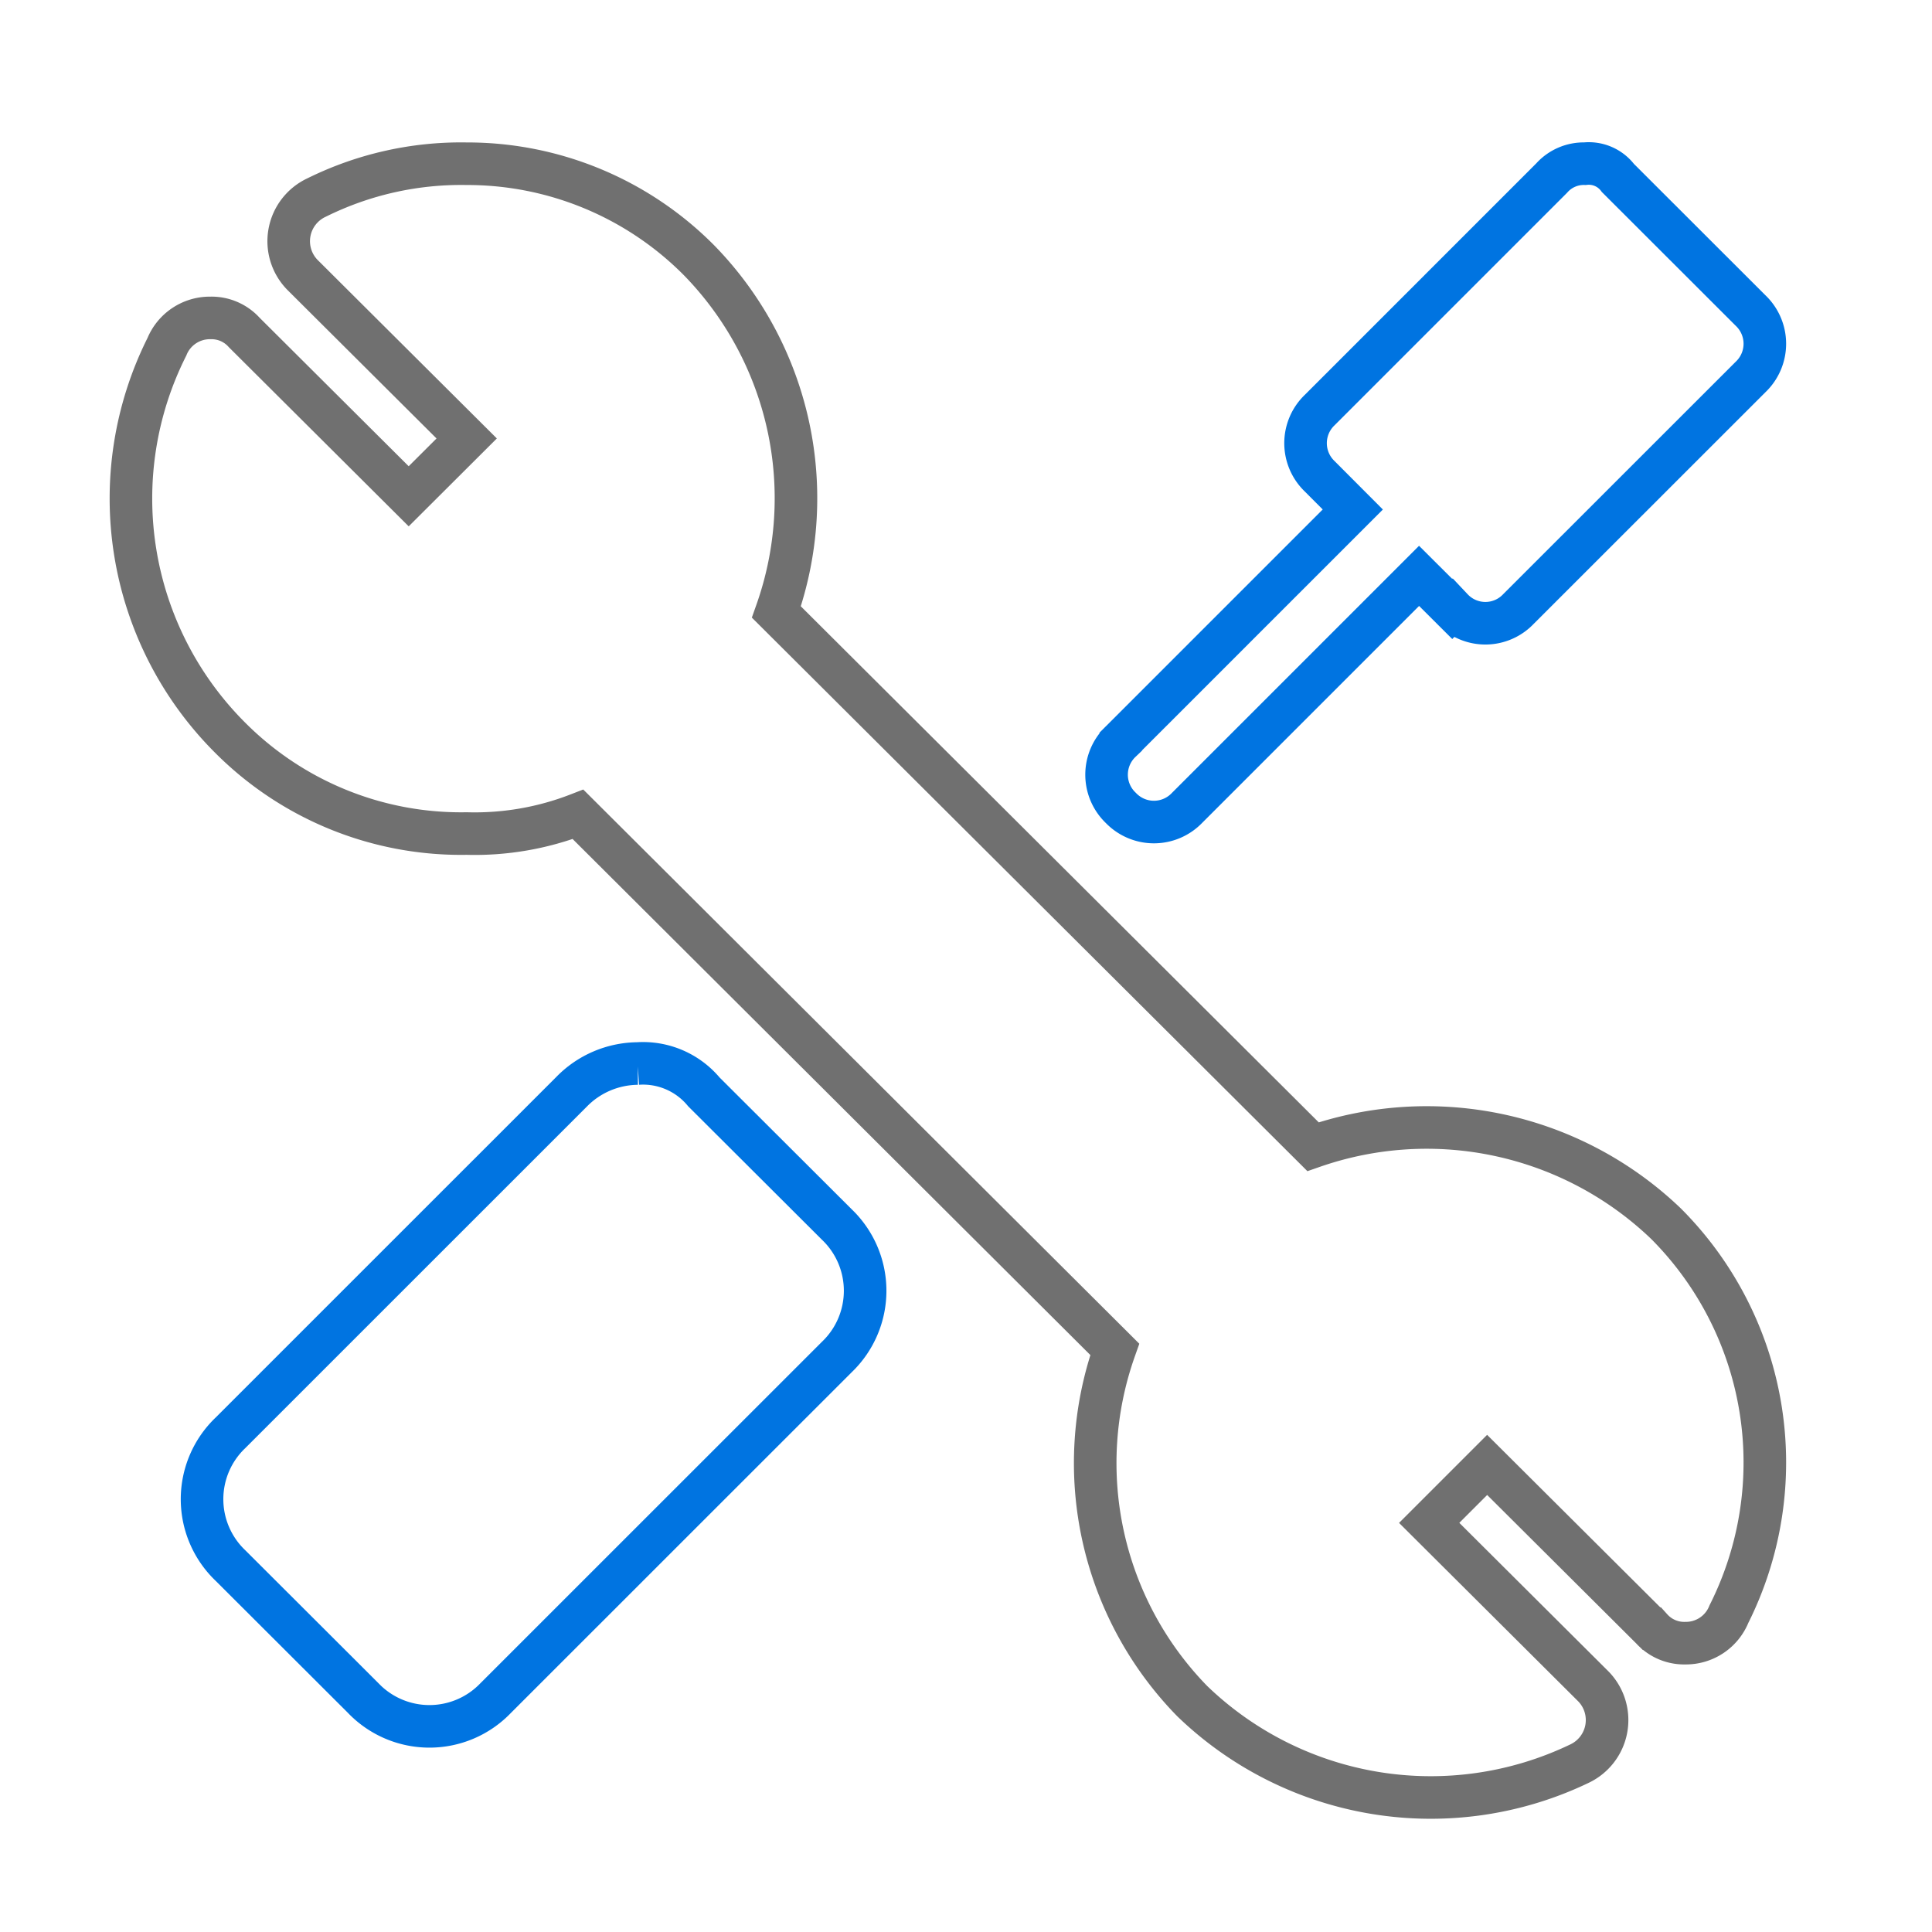 <svg xmlns="http://www.w3.org/2000/svg" width="59" height="59" viewBox="0 0 59 59">
  <g id="组_5511" data-name="组 5511" transform="translate(-181 -1738)">
    <rect id="矩形_498" data-name="矩形 498" width="59" height="59" transform="translate(181 1738)" fill="none"/>
    <g id="repair-20" transform="translate(184.615 1742.999)">
      <path id="路径_16023" data-name="路径 16023" d="M10.637.01A9.931,9.931,0,0,0,6.06,1.039,1.47,1.47,0,0,0,5.617,3.4l5.02,5L8.866,10.166l-5.02-5A1.341,1.341,0,0,0,2.81,4.719,1.416,1.416,0,0,0,1.482,5.6,10.321,10.321,0,0,0,3.4,17.525a9.952,9.952,0,0,0,7.237,2.94,8.728,8.728,0,0,0,3.4-.586L30.428,36.216a10.4,10.4,0,0,0,2.364,10.742A10.49,10.49,0,0,0,44.61,48.873a1.472,1.472,0,0,0,.44-2.357l-5.02-5L41.8,39.746l5.02,5a1.341,1.341,0,0,0,1.035.443,1.416,1.416,0,0,0,1.328-.886,10.321,10.321,0,0,0-1.918-11.921,10.561,10.561,0,0,0-10.783-2.354L20.095,13.7A10.4,10.4,0,0,0,17.731,2.957,9.966,9.966,0,0,0,10.637.01Z" transform="translate(0 -0.009)" fill="none" stroke="#707070" stroke-width="1.3"/>
      <path id="路径_16024" data-name="路径 16024" d="M58.209,27.479a2.856,2.856,0,0,0-2.024.867L45.771,38.758a2.8,2.8,0,0,0,0,4.051l4.054,4.047a2.8,2.8,0,0,0,4.047,0L64.287,36.444a2.8,2.8,0,0,0,0-4.051L60.23,28.346a2.417,2.417,0,0,0-2.024-.867ZM87.134,0A1.313,1.313,0,0,0,86.12.438L79.036,7.523a1.4,1.4,0,0,0,0,2.024l1.01,1.013-7.085,7.085a1.4,1.4,0,0,0,0,2.027,1.4,1.4,0,0,0,2.024,0l7.085-7.085,1.013,1.01a1.391,1.391,0,0,0,2.024,0l7.088-7.085a1.4,1.4,0,0,0,0-2.027L88.144.438A1.114,1.114,0,0,0,87.134,0Z" transform="translate(-42.349 0)" fill="none" stroke="#0074e1" stroke-width="1.3"/>
    </g>
  </g>
</svg>

